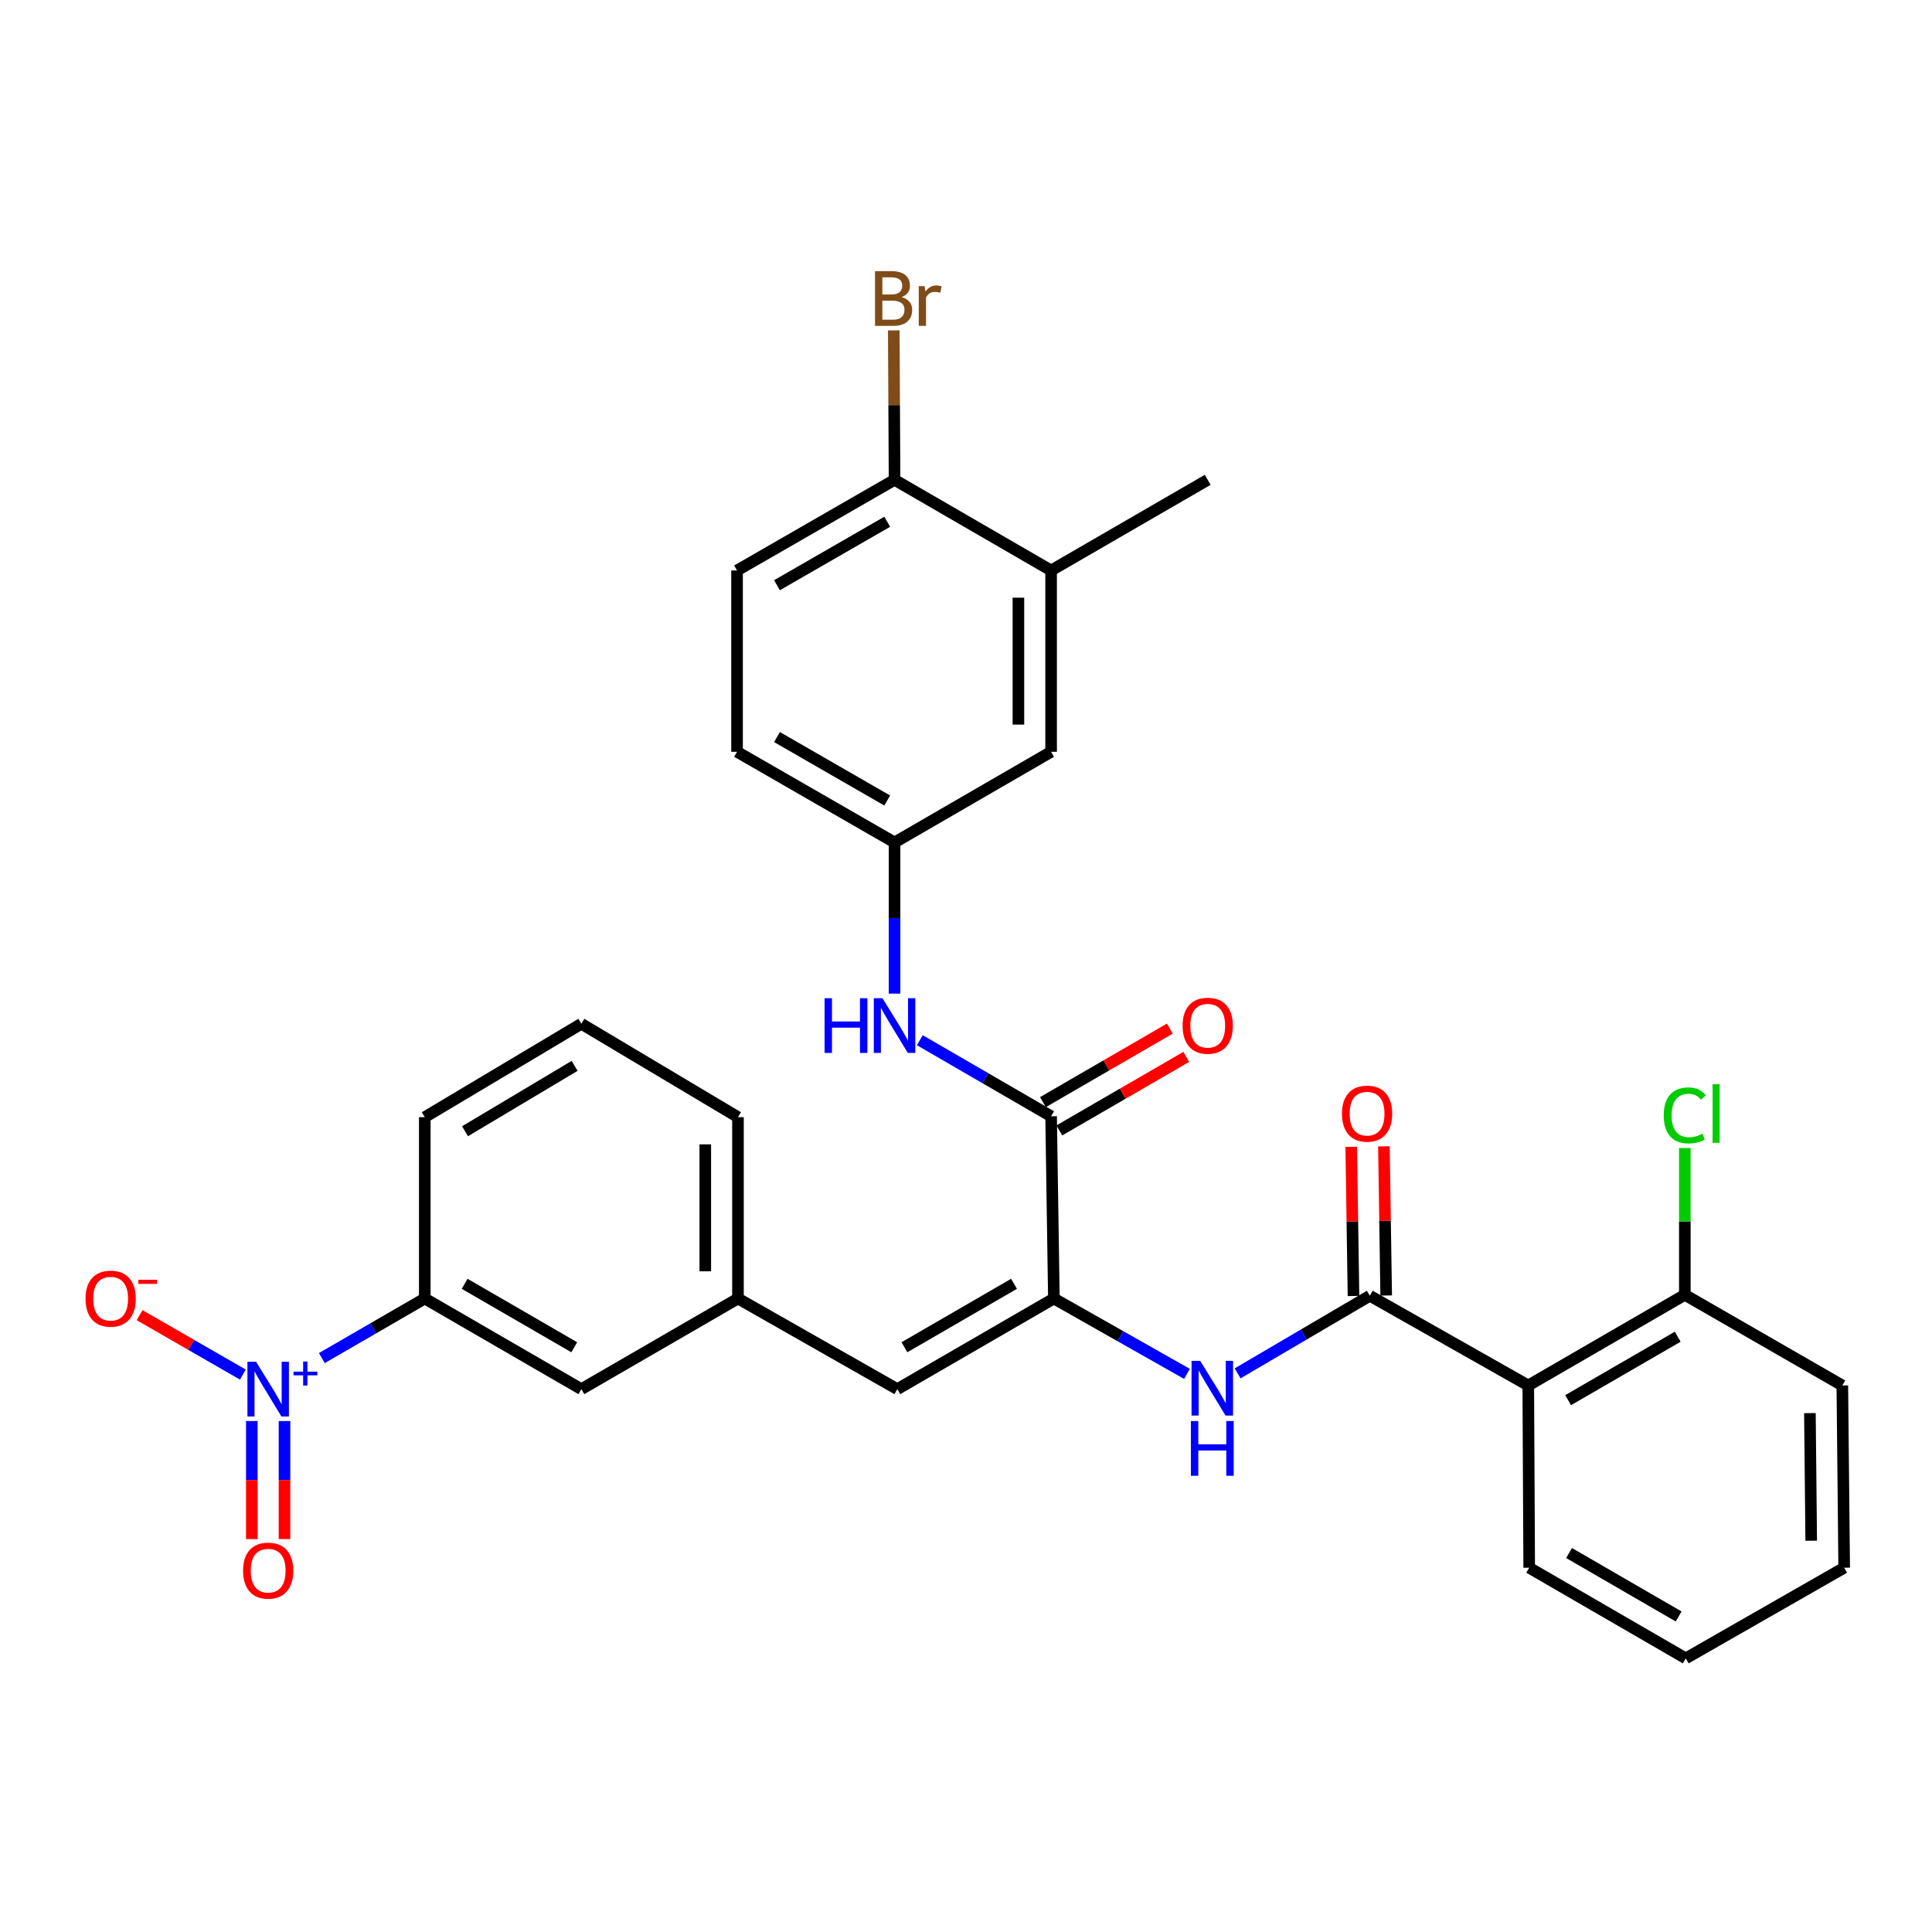 <?xml version='1.0' encoding='iso-8859-1'?>
<svg version='1.1' baseProfile='full'
              xmlns='http://www.w3.org/2000/svg'
                      xmlns:rdkit='http://www.rdkit.org/xml'
                      xmlns:xlink='http://www.w3.org/1999/xlink'
                  xml:space='preserve'
width='1000px' height='1000px' viewBox='0 0 1000 1000'>
<!-- END OF HEADER -->
<rect style='opacity:1.0;fill:#FFFFFF;stroke:none' width='1000' height='1000' x='0' y='0'> </rect>
<path class='bond-7' d='M 166.59,702.939 L 193.228,687.522' style='fill:none;fill-rule:evenodd;stroke:#0000FF;stroke-width:6px;stroke-linecap:butt;stroke-linejoin:miter;stroke-opacity:1' />
<path class='bond-7' d='M 193.228,687.522 L 219.866,672.105' style='fill:none;fill-rule:evenodd;stroke:#000000;stroke-width:6px;stroke-linecap:butt;stroke-linejoin:miter;stroke-opacity:1' />
<path class='bond-8' d='M 125.712,711.487 L 98.978,696.104' style='fill:none;fill-rule:evenodd;stroke:#0000FF;stroke-width:6px;stroke-linecap:butt;stroke-linejoin:miter;stroke-opacity:1' />
<path class='bond-8' d='M 98.978,696.104 L 72.245,680.722' style='fill:none;fill-rule:evenodd;stroke:#FF0000;stroke-width:6px;stroke-linecap:butt;stroke-linejoin:miter;stroke-opacity:1' />
<path class='bond-10' d='M 130.342,735.527 L 130.342,766.076' style='fill:none;fill-rule:evenodd;stroke:#0000FF;stroke-width:6px;stroke-linecap:butt;stroke-linejoin:miter;stroke-opacity:1' />
<path class='bond-10' d='M 130.342,766.076 L 130.342,796.625' style='fill:none;fill-rule:evenodd;stroke:#FF0000;stroke-width:6px;stroke-linecap:butt;stroke-linejoin:miter;stroke-opacity:1' />
<path class='bond-10' d='M 147.265,735.527 L 147.265,766.076' style='fill:none;fill-rule:evenodd;stroke:#0000FF;stroke-width:6px;stroke-linecap:butt;stroke-linejoin:miter;stroke-opacity:1' />
<path class='bond-10' d='M 147.265,766.076 L 147.265,796.625' style='fill:none;fill-rule:evenodd;stroke:#FF0000;stroke-width:6px;stroke-linecap:butt;stroke-linejoin:miter;stroke-opacity:1' />
<path class='bond-0' d='M 709.026,670.676 L 674.806,690.763' style='fill:none;fill-rule:evenodd;stroke:#000000;stroke-width:6px;stroke-linecap:butt;stroke-linejoin:miter;stroke-opacity:1' />
<path class='bond-0' d='M 674.806,690.763 L 640.587,710.849' style='fill:none;fill-rule:evenodd;stroke:#0000FF;stroke-width:6px;stroke-linecap:butt;stroke-linejoin:miter;stroke-opacity:1' />
<path class='bond-3' d='M 709.026,670.676 L 791.029,717.112' style='fill:none;fill-rule:evenodd;stroke:#000000;stroke-width:6px;stroke-linecap:butt;stroke-linejoin:miter;stroke-opacity:1' />
<path class='bond-13' d='M 717.486,670.548 L 716.901,631.943' style='fill:none;fill-rule:evenodd;stroke:#000000;stroke-width:6px;stroke-linecap:butt;stroke-linejoin:miter;stroke-opacity:1' />
<path class='bond-13' d='M 716.901,631.943 L 716.317,593.338' style='fill:none;fill-rule:evenodd;stroke:#FF0000;stroke-width:6px;stroke-linecap:butt;stroke-linejoin:miter;stroke-opacity:1' />
<path class='bond-13' d='M 700.565,670.804 L 699.98,632.199' style='fill:none;fill-rule:evenodd;stroke:#000000;stroke-width:6px;stroke-linecap:butt;stroke-linejoin:miter;stroke-opacity:1' />
<path class='bond-13' d='M 699.98,632.199 L 699.395,593.594' style='fill:none;fill-rule:evenodd;stroke:#FF0000;stroke-width:6px;stroke-linecap:butt;stroke-linejoin:miter;stroke-opacity:1' />
<path class='bond-1' d='M 545.49,672.105 L 464.455,719.02' style='fill:none;fill-rule:evenodd;stroke:#000000;stroke-width:6px;stroke-linecap:butt;stroke-linejoin:miter;stroke-opacity:1' />
<path class='bond-1' d='M 524.855,664.497 L 468.131,697.337' style='fill:none;fill-rule:evenodd;stroke:#000000;stroke-width:6px;stroke-linecap:butt;stroke-linejoin:miter;stroke-opacity:1' />
<path class='bond-2' d='M 545.49,672.105 L 544.051,577.786' style='fill:none;fill-rule:evenodd;stroke:#000000;stroke-width:6px;stroke-linecap:butt;stroke-linejoin:miter;stroke-opacity:1' />
<path class='bond-4' d='M 545.49,672.105 L 579.939,691.615' style='fill:none;fill-rule:evenodd;stroke:#000000;stroke-width:6px;stroke-linecap:butt;stroke-linejoin:miter;stroke-opacity:1' />
<path class='bond-4' d='M 579.939,691.615 L 614.388,711.124' style='fill:none;fill-rule:evenodd;stroke:#0000FF;stroke-width:6px;stroke-linecap:butt;stroke-linejoin:miter;stroke-opacity:1' />
<path class='bond-6' d='M 544.051,577.786 L 510.075,558.099' style='fill:none;fill-rule:evenodd;stroke:#000000;stroke-width:6px;stroke-linecap:butt;stroke-linejoin:miter;stroke-opacity:1' />
<path class='bond-6' d='M 510.075,558.099 L 476.098,538.413' style='fill:none;fill-rule:evenodd;stroke:#0000FF;stroke-width:6px;stroke-linecap:butt;stroke-linejoin:miter;stroke-opacity:1' />
<path class='bond-17' d='M 548.292,585.108 L 581.153,566.075' style='fill:none;fill-rule:evenodd;stroke:#000000;stroke-width:6px;stroke-linecap:butt;stroke-linejoin:miter;stroke-opacity:1' />
<path class='bond-17' d='M 581.153,566.075 L 614.013,547.041' style='fill:none;fill-rule:evenodd;stroke:#FF0000;stroke-width:6px;stroke-linecap:butt;stroke-linejoin:miter;stroke-opacity:1' />
<path class='bond-17' d='M 539.81,570.464 L 572.671,551.431' style='fill:none;fill-rule:evenodd;stroke:#000000;stroke-width:6px;stroke-linecap:butt;stroke-linejoin:miter;stroke-opacity:1' />
<path class='bond-17' d='M 572.671,551.431 L 605.531,532.397' style='fill:none;fill-rule:evenodd;stroke:#FF0000;stroke-width:6px;stroke-linecap:butt;stroke-linejoin:miter;stroke-opacity:1' />
<path class='bond-11' d='M 791.029,717.112 L 872.063,670.197' style='fill:none;fill-rule:evenodd;stroke:#000000;stroke-width:6px;stroke-linecap:butt;stroke-linejoin:miter;stroke-opacity:1' />
<path class='bond-11' d='M 811.663,724.72 L 868.387,691.88' style='fill:none;fill-rule:evenodd;stroke:#000000;stroke-width:6px;stroke-linecap:butt;stroke-linejoin:miter;stroke-opacity:1' />
<path class='bond-23' d='M 791.029,717.112 L 791.508,811.45' style='fill:none;fill-rule:evenodd;stroke:#000000;stroke-width:6px;stroke-linecap:butt;stroke-linejoin:miter;stroke-opacity:1' />
<path class='bond-5' d='M 464.455,719.02 L 381.973,672.105' style='fill:none;fill-rule:evenodd;stroke:#000000;stroke-width:6px;stroke-linecap:butt;stroke-linejoin:miter;stroke-opacity:1' />
<path class='bond-12' d='M 463.017,514.304 L 463.017,475.178' style='fill:none;fill-rule:evenodd;stroke:#0000FF;stroke-width:6px;stroke-linecap:butt;stroke-linejoin:miter;stroke-opacity:1' />
<path class='bond-12' d='M 463.017,475.178 L 463.017,436.053' style='fill:none;fill-rule:evenodd;stroke:#000000;stroke-width:6px;stroke-linecap:butt;stroke-linejoin:miter;stroke-opacity:1' />
<path class='bond-16' d='M 219.866,672.105 L 300.91,719.02' style='fill:none;fill-rule:evenodd;stroke:#000000;stroke-width:6px;stroke-linecap:butt;stroke-linejoin:miter;stroke-opacity:1' />
<path class='bond-16' d='M 240.501,664.496 L 297.232,697.337' style='fill:none;fill-rule:evenodd;stroke:#000000;stroke-width:6px;stroke-linecap:butt;stroke-linejoin:miter;stroke-opacity:1' />
<path class='bond-24' d='M 219.866,672.105 L 219.866,578.247' style='fill:none;fill-rule:evenodd;stroke:#000000;stroke-width:6px;stroke-linecap:butt;stroke-linejoin:miter;stroke-opacity:1' />
<path class='bond-9' d='M 544.051,295.279 L 544.051,389.128' style='fill:none;fill-rule:evenodd;stroke:#000000;stroke-width:6px;stroke-linecap:butt;stroke-linejoin:miter;stroke-opacity:1' />
<path class='bond-9' d='M 527.128,309.357 L 527.128,375.051' style='fill:none;fill-rule:evenodd;stroke:#000000;stroke-width:6px;stroke-linecap:butt;stroke-linejoin:miter;stroke-opacity:1' />
<path class='bond-26' d='M 544.051,295.279 L 625.114,248.355' style='fill:none;fill-rule:evenodd;stroke:#000000;stroke-width:6px;stroke-linecap:butt;stroke-linejoin:miter;stroke-opacity:1' />
<path class='bond-33' d='M 544.051,295.279 L 463.017,248.355' style='fill:none;fill-rule:evenodd;stroke:#000000;stroke-width:6px;stroke-linecap:butt;stroke-linejoin:miter;stroke-opacity:1' />
<path class='bond-21' d='M 872.063,670.197 L 872.063,632.215' style='fill:none;fill-rule:evenodd;stroke:#000000;stroke-width:6px;stroke-linecap:butt;stroke-linejoin:miter;stroke-opacity:1' />
<path class='bond-21' d='M 872.063,632.215 L 872.063,594.234' style='fill:none;fill-rule:evenodd;stroke:#00CC00;stroke-width:6px;stroke-linecap:butt;stroke-linejoin:miter;stroke-opacity:1' />
<path class='bond-28' d='M 872.063,670.197 L 953.586,717.112' style='fill:none;fill-rule:evenodd;stroke:#000000;stroke-width:6px;stroke-linecap:butt;stroke-linejoin:miter;stroke-opacity:1' />
<path class='bond-18' d='M 463.017,436.053 L 544.051,389.128' style='fill:none;fill-rule:evenodd;stroke:#000000;stroke-width:6px;stroke-linecap:butt;stroke-linejoin:miter;stroke-opacity:1' />
<path class='bond-20' d='M 463.017,436.053 L 381.493,389.128' style='fill:none;fill-rule:evenodd;stroke:#000000;stroke-width:6px;stroke-linecap:butt;stroke-linejoin:miter;stroke-opacity:1' />
<path class='bond-20' d='M 459.231,414.347 L 402.164,381.5' style='fill:none;fill-rule:evenodd;stroke:#000000;stroke-width:6px;stroke-linecap:butt;stroke-linejoin:miter;stroke-opacity:1' />
<path class='bond-14' d='M 381.973,672.105 L 300.91,719.02' style='fill:none;fill-rule:evenodd;stroke:#000000;stroke-width:6px;stroke-linecap:butt;stroke-linejoin:miter;stroke-opacity:1' />
<path class='bond-31' d='M 381.973,672.105 L 381.973,578.247' style='fill:none;fill-rule:evenodd;stroke:#000000;stroke-width:6px;stroke-linecap:butt;stroke-linejoin:miter;stroke-opacity:1' />
<path class='bond-31' d='M 365.05,658.026 L 365.05,592.325' style='fill:none;fill-rule:evenodd;stroke:#000000;stroke-width:6px;stroke-linecap:butt;stroke-linejoin:miter;stroke-opacity:1' />
<path class='bond-15' d='M 463.017,248.355 L 381.493,295.279' style='fill:none;fill-rule:evenodd;stroke:#000000;stroke-width:6px;stroke-linecap:butt;stroke-linejoin:miter;stroke-opacity:1' />
<path class='bond-15' d='M 459.231,270.06 L 402.164,302.908' style='fill:none;fill-rule:evenodd;stroke:#000000;stroke-width:6px;stroke-linecap:butt;stroke-linejoin:miter;stroke-opacity:1' />
<path class='bond-22' d='M 463.017,248.355 L 462.815,209.683' style='fill:none;fill-rule:evenodd;stroke:#000000;stroke-width:6px;stroke-linecap:butt;stroke-linejoin:miter;stroke-opacity:1' />
<path class='bond-22' d='M 462.815,209.683 L 462.614,171.012' style='fill:none;fill-rule:evenodd;stroke:#7F4C19;stroke-width:6px;stroke-linecap:butt;stroke-linejoin:miter;stroke-opacity:1' />
<path class='bond-19' d='M 381.493,295.279 L 381.493,389.128' style='fill:none;fill-rule:evenodd;stroke:#000000;stroke-width:6px;stroke-linecap:butt;stroke-linejoin:miter;stroke-opacity:1' />
<path class='bond-29' d='M 791.508,811.45 L 872.543,858.365' style='fill:none;fill-rule:evenodd;stroke:#000000;stroke-width:6px;stroke-linecap:butt;stroke-linejoin:miter;stroke-opacity:1' />
<path class='bond-29' d='M 812.142,803.841 L 868.867,836.682' style='fill:none;fill-rule:evenodd;stroke:#000000;stroke-width:6px;stroke-linecap:butt;stroke-linejoin:miter;stroke-opacity:1' />
<path class='bond-25' d='M 219.866,578.247 L 300.91,529.902' style='fill:none;fill-rule:evenodd;stroke:#000000;stroke-width:6px;stroke-linecap:butt;stroke-linejoin:miter;stroke-opacity:1' />
<path class='bond-25' d='M 240.693,585.529 L 297.423,551.688' style='fill:none;fill-rule:evenodd;stroke:#000000;stroke-width:6px;stroke-linecap:butt;stroke-linejoin:miter;stroke-opacity:1' />
<path class='bond-27' d='M 300.91,529.902 L 381.973,578.247' style='fill:none;fill-rule:evenodd;stroke:#000000;stroke-width:6px;stroke-linecap:butt;stroke-linejoin:miter;stroke-opacity:1' />
<path class='bond-32' d='M 953.586,717.112 L 954.545,811.45' style='fill:none;fill-rule:evenodd;stroke:#000000;stroke-width:6px;stroke-linecap:butt;stroke-linejoin:miter;stroke-opacity:1' />
<path class='bond-32' d='M 936.808,731.435 L 937.479,797.471' style='fill:none;fill-rule:evenodd;stroke:#000000;stroke-width:6px;stroke-linecap:butt;stroke-linejoin:miter;stroke-opacity:1' />
<path class='bond-30' d='M 872.543,858.365 L 954.545,811.45' style='fill:none;fill-rule:evenodd;stroke:#000000;stroke-width:6px;stroke-linecap:butt;stroke-linejoin:miter;stroke-opacity:1' />
<path  class='atom-0' d='M 132.544 704.86
L 141.824 719.86
Q 142.744 721.34, 144.224 724.02
Q 145.704 726.7, 145.784 726.86
L 145.784 704.86
L 149.544 704.86
L 149.544 733.18
L 145.664 733.18
L 135.704 716.78
Q 134.544 714.86, 133.304 712.66
Q 132.104 710.46, 131.744 709.78
L 131.744 733.18
L 128.064 733.18
L 128.064 704.86
L 132.544 704.86
' fill='#0000FF'/>
<path  class='atom-0' d='M 151.92 709.965
L 156.909 709.965
L 156.909 704.712
L 159.127 704.712
L 159.127 709.965
L 164.248 709.965
L 164.248 711.866
L 159.127 711.866
L 159.127 717.146
L 156.909 717.146
L 156.909 711.866
L 151.92 711.866
L 151.92 709.965
' fill='#0000FF'/>
<path  class='atom-5' d='M 621.223 704.381
L 630.503 719.381
Q 631.423 720.861, 632.903 723.541
Q 634.383 726.221, 634.463 726.381
L 634.463 704.381
L 638.223 704.381
L 638.223 732.701
L 634.343 732.701
L 624.383 716.301
Q 623.223 714.381, 621.983 712.181
Q 620.783 709.981, 620.423 709.301
L 620.423 732.701
L 616.743 732.701
L 616.743 704.381
L 621.223 704.381
' fill='#0000FF'/>
<path  class='atom-5' d='M 616.403 735.533
L 620.243 735.533
L 620.243 747.573
L 634.723 747.573
L 634.723 735.533
L 638.563 735.533
L 638.563 763.853
L 634.723 763.853
L 634.723 750.773
L 620.243 750.773
L 620.243 763.853
L 616.403 763.853
L 616.403 735.533
' fill='#0000FF'/>
<path  class='atom-7' d='M 426.797 516.673
L 430.637 516.673
L 430.637 528.713
L 445.117 528.713
L 445.117 516.673
L 448.957 516.673
L 448.957 544.993
L 445.117 544.993
L 445.117 531.913
L 430.637 531.913
L 430.637 544.993
L 426.797 544.993
L 426.797 516.673
' fill='#0000FF'/>
<path  class='atom-7' d='M 456.757 516.673
L 466.037 531.673
Q 466.957 533.153, 468.437 535.833
Q 469.917 538.513, 469.997 538.673
L 469.997 516.673
L 473.757 516.673
L 473.757 544.993
L 469.877 544.993
L 459.917 528.593
Q 458.757 526.673, 457.517 524.473
Q 456.317 522.273, 455.957 521.593
L 455.957 544.993
L 452.277 544.993
L 452.277 516.673
L 456.757 516.673
' fill='#0000FF'/>
<path  class='atom-9' d='M 44.271 672.185
Q 44.271 665.385, 47.631 661.585
Q 50.991 657.785, 57.271 657.785
Q 63.551 657.785, 66.911 661.585
Q 70.271 665.385, 70.271 672.185
Q 70.271 679.065, 66.871 682.985
Q 63.471 686.865, 57.271 686.865
Q 51.031 686.865, 47.631 682.985
Q 44.271 679.105, 44.271 672.185
M 57.271 683.665
Q 61.591 683.665, 63.911 680.785
Q 66.271 677.865, 66.271 672.185
Q 66.271 666.625, 63.911 663.825
Q 61.591 660.985, 57.271 660.985
Q 52.951 660.985, 50.591 663.785
Q 48.271 666.585, 48.271 672.185
Q 48.271 677.905, 50.591 680.785
Q 52.951 683.665, 57.271 683.665
' fill='#FF0000'/>
<path  class='atom-9' d='M 71.591 662.408
L 81.28 662.408
L 81.28 664.52
L 71.591 664.52
L 71.591 662.408
' fill='#FF0000'/>
<path  class='atom-11' d='M 125.804 812.959
Q 125.804 806.159, 129.164 802.359
Q 132.524 798.559, 138.804 798.559
Q 145.084 798.559, 148.444 802.359
Q 151.804 806.159, 151.804 812.959
Q 151.804 819.839, 148.404 823.759
Q 145.004 827.639, 138.804 827.639
Q 132.564 827.639, 129.164 823.759
Q 125.804 819.879, 125.804 812.959
M 138.804 824.439
Q 143.124 824.439, 145.444 821.559
Q 147.804 818.639, 147.804 812.959
Q 147.804 807.399, 145.444 804.599
Q 143.124 801.759, 138.804 801.759
Q 134.484 801.759, 132.124 804.559
Q 129.804 807.359, 129.804 812.959
Q 129.804 818.679, 132.124 821.559
Q 134.484 824.439, 138.804 824.439
' fill='#FF0000'/>
<path  class='atom-14' d='M 694.597 576.427
Q 694.597 569.627, 697.957 565.827
Q 701.317 562.027, 707.597 562.027
Q 713.877 562.027, 717.237 565.827
Q 720.597 569.627, 720.597 576.427
Q 720.597 583.307, 717.197 587.227
Q 713.797 591.107, 707.597 591.107
Q 701.357 591.107, 697.957 587.227
Q 694.597 583.347, 694.597 576.427
M 707.597 587.907
Q 711.917 587.907, 714.237 585.027
Q 716.597 582.107, 716.597 576.427
Q 716.597 570.867, 714.237 568.067
Q 711.917 565.227, 707.597 565.227
Q 703.277 565.227, 700.917 568.027
Q 698.597 570.827, 698.597 576.427
Q 698.597 582.147, 700.917 585.027
Q 703.277 587.907, 707.597 587.907
' fill='#FF0000'/>
<path  class='atom-18' d='M 612.114 530.913
Q 612.114 524.113, 615.474 520.313
Q 618.834 516.513, 625.114 516.513
Q 631.394 516.513, 634.754 520.313
Q 638.114 524.113, 638.114 530.913
Q 638.114 537.793, 634.714 541.713
Q 631.314 545.593, 625.114 545.593
Q 618.874 545.593, 615.474 541.713
Q 612.114 537.833, 612.114 530.913
M 625.114 542.393
Q 629.434 542.393, 631.754 539.513
Q 634.114 536.593, 634.114 530.913
Q 634.114 525.353, 631.754 522.553
Q 629.434 519.713, 625.114 519.713
Q 620.794 519.713, 618.434 522.513
Q 616.114 525.313, 616.114 530.913
Q 616.114 536.633, 618.434 539.513
Q 620.794 542.393, 625.114 542.393
' fill='#FF0000'/>
<path  class='atom-22' d='M 861.143 577.327
Q 861.143 570.287, 864.423 566.607
Q 867.743 562.887, 874.023 562.887
Q 879.863 562.887, 882.983 567.007
L 880.343 569.167
Q 878.063 566.167, 874.023 566.167
Q 869.743 566.167, 867.463 569.047
Q 865.223 571.887, 865.223 577.327
Q 865.223 582.927, 867.543 585.807
Q 869.903 588.687, 874.463 588.687
Q 877.583 588.687, 881.223 586.807
L 882.343 589.807
Q 880.863 590.767, 878.623 591.327
Q 876.383 591.887, 873.903 591.887
Q 867.743 591.887, 864.423 588.127
Q 861.143 584.367, 861.143 577.327
' fill='#00CC00'/>
<path  class='atom-22' d='M 886.423 561.167
L 890.103 561.167
L 890.103 591.527
L 886.423 591.527
L 886.423 561.167
' fill='#00CC00'/>
<path  class='atom-23' d='M 466.668 153.785
Q 469.388 154.545, 470.748 156.225
Q 472.148 157.865, 472.148 160.305
Q 472.148 164.225, 469.628 166.465
Q 467.148 168.665, 462.428 168.665
L 452.908 168.665
L 452.908 140.345
L 461.268 140.345
Q 466.108 140.345, 468.548 142.305
Q 470.988 144.265, 470.988 147.865
Q 470.988 152.145, 466.668 153.785
M 456.708 143.545
L 456.708 152.425
L 461.268 152.425
Q 464.068 152.425, 465.508 151.305
Q 466.988 150.145, 466.988 147.865
Q 466.988 143.545, 461.268 143.545
L 456.708 143.545
M 462.428 165.465
Q 465.188 165.465, 466.668 164.145
Q 468.148 162.825, 468.148 160.305
Q 468.148 157.985, 466.508 156.825
Q 464.908 155.625, 461.828 155.625
L 456.708 155.625
L 456.708 165.465
L 462.428 165.465
' fill='#7F4C19'/>
<path  class='atom-23' d='M 478.588 148.105
L 479.028 150.945
Q 481.188 147.745, 484.708 147.745
Q 485.828 147.745, 487.348 148.145
L 486.748 151.505
Q 485.028 151.105, 484.068 151.105
Q 482.388 151.105, 481.268 151.785
Q 480.188 152.425, 479.308 153.985
L 479.308 168.665
L 475.548 168.665
L 475.548 148.105
L 478.588 148.105
' fill='#7F4C19'/>
</svg>
